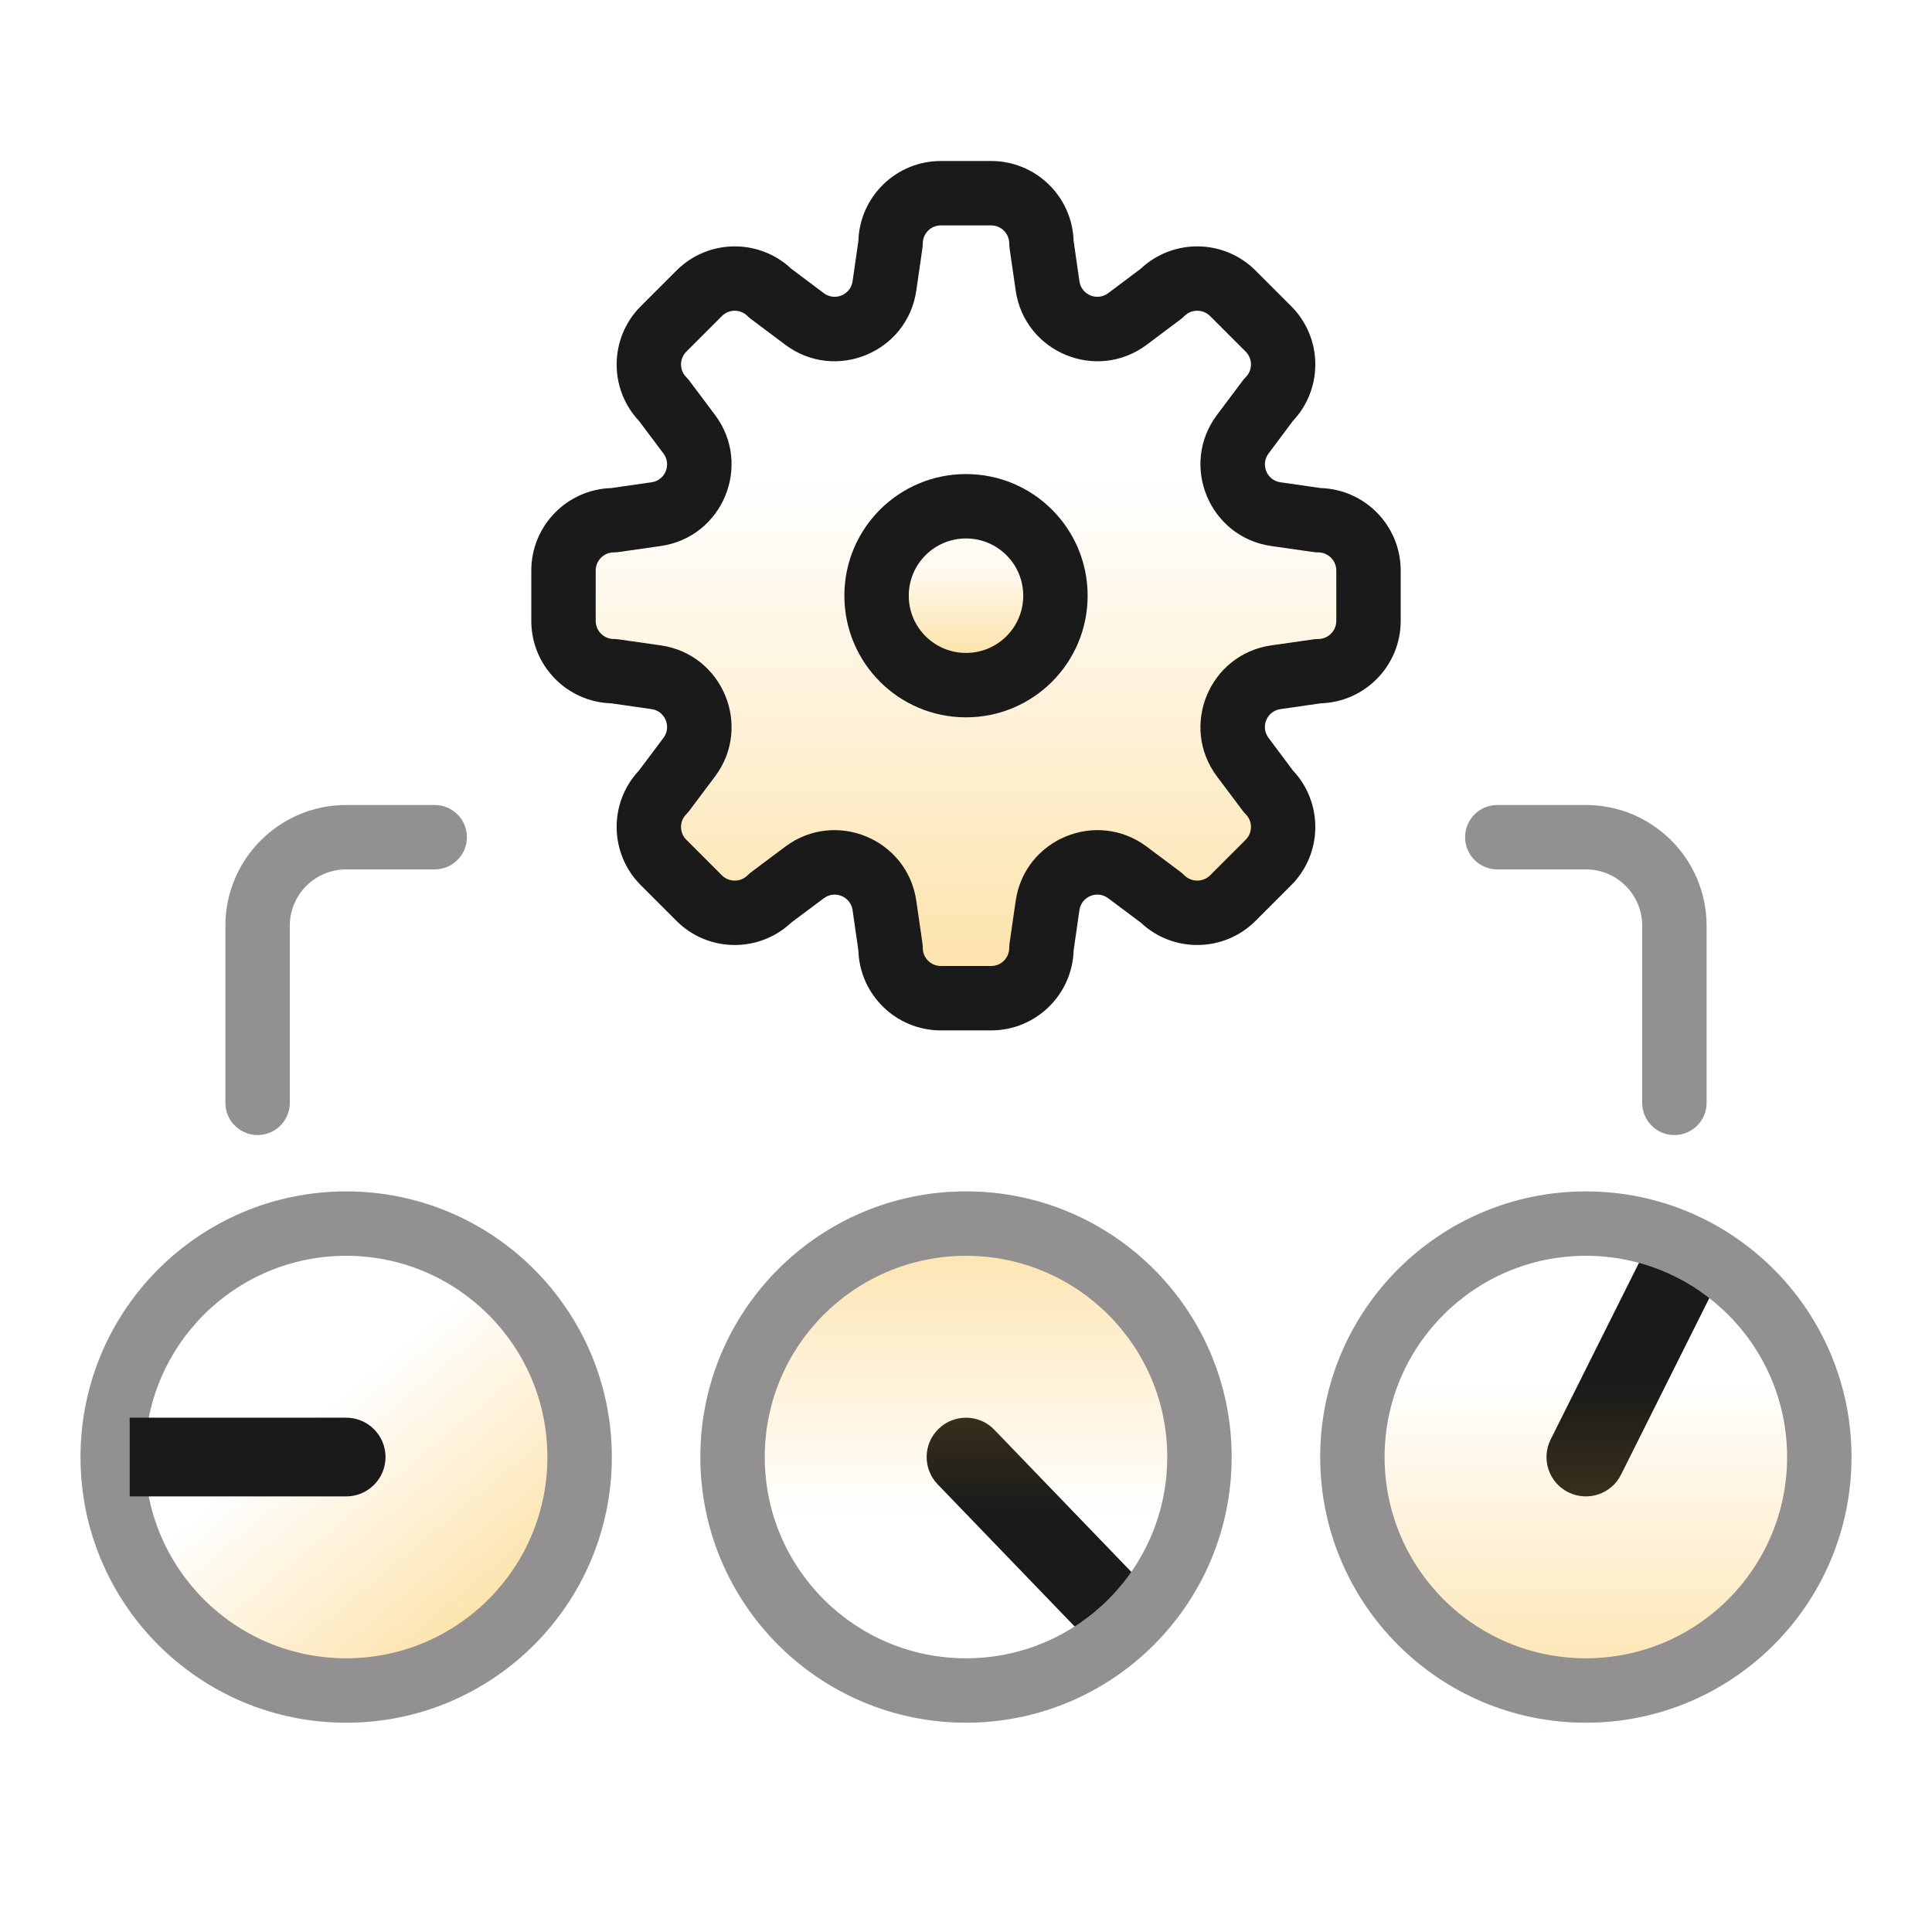 <svg width="24" height="24" viewBox="0 0 24 24" fill="none" xmlns="http://www.w3.org/2000/svg">
<path fill-rule="evenodd" clip-rule="evenodd" d="M2.8 11.5C2.8 10.672 3.472 10 4.3 10H5.4C5.621 10 5.8 10.179 5.8 10.4C5.8 10.621 5.621 10.8 5.4 10.8H4.3C3.913 10.8 3.6 11.113 3.6 11.5V13.7C3.6 13.921 3.421 14.1 3.2 14.1C2.979 14.1 2.8 13.921 2.8 13.7V11.5Z" fill="#929090"/>
<path fill-rule="evenodd" clip-rule="evenodd" d="M21.2 11.5C21.2 10.672 20.528 10 19.7 10H18.6C18.379 10 18.2 10.179 18.2 10.4C18.2 10.621 18.379 10.8 18.6 10.8H19.7C20.087 10.8 20.4 11.113 20.4 11.5V13.7C20.4 13.921 20.579 14.1 20.8 14.1C21.021 14.1 21.2 13.921 21.2 13.7V11.5Z" fill="#929090"/>
<path d="M1 18.1C1 16.278 2.477 14.8 4.3 14.8V14.8C6.123 14.8 7.6 16.278 7.6 18.1V18.1C7.6 19.923 6.123 21.4 4.3 21.4V21.4C2.477 21.4 1 19.923 1 18.1V18.1Z" fill="url(#paint0_linear_389_4702)"/>
<path fill-rule="evenodd" clip-rule="evenodd" d="M1.8 18.1C1.8 19.481 2.919 20.6 4.3 20.6C5.681 20.6 6.8 19.481 6.8 18.1C6.8 16.719 5.681 15.6 4.3 15.6C2.919 15.6 1.8 16.719 1.8 18.1ZM4.3 14.8C2.477 14.8 1 16.278 1 18.1C1 19.923 2.477 21.4 4.3 21.4C6.123 21.4 7.6 19.923 7.6 18.1C7.6 16.278 6.123 14.8 4.3 14.8Z" fill="#929090"/>
<path fill-rule="evenodd" clip-rule="evenodd" d="M4.789 18.1C4.789 18.37 4.57 18.589 4.3 18.589H1.611V17.611H4.3C4.57 17.611 4.789 17.83 4.789 18.1Z" fill="#1A1A1A"/>
<path fill-rule="evenodd" clip-rule="evenodd" d="M11.661 17.748C11.855 17.561 12.165 17.566 12.352 17.761L14.26 19.741C14.448 19.935 14.442 20.245 14.248 20.432C14.053 20.62 13.743 20.614 13.556 20.419L11.648 18.439C11.461 18.245 11.466 17.935 11.661 17.748Z" fill="#1A1A1A"/>
<path fill-rule="evenodd" clip-rule="evenodd" d="M19.481 18.537C19.24 18.417 19.142 18.123 19.263 17.881L20.363 15.681C20.483 15.44 20.777 15.342 21.019 15.463C21.26 15.584 21.358 15.877 21.237 16.119L20.137 18.319C20.017 18.56 19.723 18.658 19.481 18.537Z" fill="#1A1A1A"/>
<path d="M8.7 18.1C8.7 16.278 10.178 14.8 12 14.8V14.8C13.823 14.8 15.3 16.278 15.3 18.1V18.1C15.3 19.923 13.823 21.4 12 21.4V21.4C10.178 21.4 8.7 19.923 8.7 18.1V18.1Z" fill="url(#paint1_linear_389_4702)"/>
<path fill-rule="evenodd" clip-rule="evenodd" d="M9.5 18.1C9.5 19.481 10.619 20.6 12 20.6C13.381 20.6 14.5 19.481 14.5 18.1C14.5 16.719 13.381 15.6 12 15.6C10.619 15.6 9.5 16.719 9.5 18.1ZM12 14.8C10.178 14.8 8.7 16.278 8.7 18.1C8.7 19.923 10.178 21.4 12 21.4C13.823 21.4 15.3 19.923 15.3 18.1C15.3 16.278 13.823 14.8 12 14.8Z" fill="#929090"/>
<path d="M16.4 18.1C16.4 16.278 17.878 14.8 19.7 14.8V14.8C21.523 14.8 23 16.278 23 18.1V18.1C23 19.923 21.523 21.4 19.7 21.4V21.4C17.878 21.4 16.4 19.923 16.4 18.1V18.1Z" fill="url(#paint2_linear_389_4702)"/>
<path fill-rule="evenodd" clip-rule="evenodd" d="M17.2 18.1C17.2 19.481 18.319 20.6 19.7 20.6C21.081 20.6 22.2 19.481 22.2 18.1C22.2 16.719 21.081 15.6 19.7 15.6C18.319 15.6 17.2 16.719 17.2 18.1ZM19.7 14.8C17.878 14.8 16.4 16.278 16.4 18.1C16.4 19.923 17.878 21.4 19.7 21.4C21.523 21.4 23 19.923 23 18.1C23 16.278 21.523 14.8 19.7 14.8Z" fill="#929090"/>
<path d="M11.062 3.025C11.062 2.68 11.342 2.4 11.688 2.4H12.312C12.658 2.4 12.938 2.68 12.938 3.025L13.012 3.55C13.08 4.02 13.626 4.247 14.006 3.962L14.431 3.644C14.675 3.399 15.07 3.399 15.315 3.644L15.757 4.085C16.001 4.33 16.001 4.725 15.757 4.969L15.438 5.394C15.153 5.774 15.38 6.32 15.85 6.388L16.375 6.463C16.72 6.463 17 6.742 17 7.088V7.713C17 8.058 16.72 8.338 16.375 8.338L15.85 8.413C15.38 8.48 15.153 9.026 15.438 9.406L15.757 9.831C16.001 10.075 16.001 10.47 15.757 10.715L15.315 11.156C15.07 11.401 14.675 11.401 14.431 11.156L14.006 10.838C13.626 10.553 13.08 10.78 13.012 11.25L12.938 11.775C12.938 12.12 12.658 12.4 12.312 12.4H11.688C11.342 12.4 11.062 12.12 11.062 11.775L10.988 11.25C10.92 10.78 10.374 10.553 9.994 10.838L9.569 11.156C9.325 11.401 8.93 11.401 8.685 11.156L8.243 10.715C7.999 10.47 7.999 10.075 8.243 9.831L8.562 9.406C8.847 9.026 8.62 8.48 8.15 8.413L7.625 8.338C7.28 8.338 7 8.058 7 7.713V7.088C7 6.742 7.28 6.463 7.625 6.463L8.15 6.387C8.62 6.32 8.847 5.774 8.562 5.394L8.243 4.969C7.999 4.725 7.999 4.33 8.243 4.085L8.685 3.644C8.93 3.399 9.325 3.399 9.569 3.644L9.994 3.962C10.374 4.247 10.92 4.02 10.988 3.55L11.062 3.025Z" fill="url(#paint3_linear_389_4702)"/>
<path fill-rule="evenodd" clip-rule="evenodd" d="M10.663 2.993C10.68 2.442 11.132 2 11.688 2H12.312C12.868 2 13.32 2.442 13.337 2.993L13.409 3.494C13.433 3.663 13.629 3.744 13.766 3.642L14.171 3.338C14.572 2.961 15.205 2.968 15.597 3.361L15.315 3.643L15.597 3.361L16.039 3.803C16.432 4.195 16.439 4.828 16.061 5.229L15.758 5.634C15.656 5.771 15.737 5.967 15.906 5.991L16.407 6.063C16.958 6.08 17.4 6.532 17.4 7.088V7.713C17.4 8.268 16.958 8.72 16.407 8.737L15.906 8.809C15.737 8.833 15.655 9.029 15.758 9.166L16.061 9.571C16.439 9.972 16.432 10.605 16.039 10.997L15.597 11.439C15.205 11.832 14.572 11.839 14.171 11.461L13.766 11.158C13.629 11.056 13.433 11.137 13.409 11.306L13.337 11.807C13.32 12.358 12.868 12.8 12.312 12.8H11.688C11.132 12.8 10.68 12.358 10.663 11.807L10.591 11.306C10.567 11.137 10.37 11.056 10.234 11.158L9.829 11.461C9.428 11.839 8.795 11.832 8.403 11.439L7.961 10.997C7.568 10.605 7.56 9.972 7.938 9.571L8.242 9.166L8.562 9.406L8.242 9.166C8.344 9.029 8.263 8.833 8.094 8.809L7.593 8.737C7.042 8.72 6.6 8.268 6.6 7.713V7.088C6.6 6.532 7.042 6.08 7.593 6.063L8.094 5.991C8.263 5.967 8.344 5.771 8.242 5.634L7.938 5.229C7.56 4.828 7.568 4.195 7.961 3.803L8.403 3.361C8.795 2.968 9.428 2.961 9.829 3.338L10.234 3.642C10.37 3.744 10.567 3.663 10.591 3.494L10.663 2.993ZM11.688 2.8C11.563 2.8 11.463 2.901 11.463 3.025C11.463 3.044 11.461 3.063 11.459 3.082L11.383 3.607C11.273 4.378 10.377 4.749 9.754 4.282L9.329 3.963C9.314 3.952 9.3 3.94 9.286 3.926C9.199 3.838 9.056 3.838 8.968 3.926L8.526 4.368C8.438 4.456 8.438 4.599 8.526 4.686C8.54 4.7 8.552 4.714 8.563 4.729L8.882 5.154C9.349 5.777 8.978 6.673 8.207 6.783L7.682 6.858C7.663 6.861 7.644 6.862 7.625 6.862C7.501 6.862 7.4 6.963 7.4 7.088V7.713C7.4 7.837 7.501 7.938 7.625 7.938C7.644 7.938 7.663 7.939 7.682 7.942L8.207 8.017C8.978 8.127 9.349 9.023 8.882 9.646L8.563 10.071C8.552 10.086 8.54 10.1 8.526 10.114C8.438 10.201 8.438 10.344 8.526 10.432L8.243 10.715L8.526 10.432L8.968 10.874C9.056 10.961 9.199 10.961 9.286 10.874C9.3 10.86 9.314 10.848 9.329 10.836L9.754 10.518C10.377 10.051 11.273 10.422 11.383 11.193L11.459 11.718C11.461 11.737 11.463 11.756 11.463 11.775C11.463 11.899 11.563 12 11.688 12H12.312C12.437 12 12.537 11.899 12.537 11.775C12.537 11.756 12.539 11.737 12.541 11.718L12.617 11.193C12.727 10.422 13.623 10.051 14.246 10.518L14.671 10.836C14.686 10.848 14.7 10.86 14.713 10.874C14.801 10.961 14.944 10.961 15.032 10.874L15.474 10.432C15.562 10.344 15.562 10.201 15.474 10.114C15.46 10.1 15.448 10.086 15.437 10.071L15.118 9.646C14.651 9.023 15.022 8.127 15.793 8.017L16.318 7.942C16.337 7.939 16.356 7.938 16.375 7.938C16.499 7.938 16.6 7.837 16.6 7.713V7.088C16.6 6.963 16.499 6.862 16.375 6.862C16.356 6.862 16.337 6.861 16.318 6.858L15.793 6.783C15.022 6.673 14.651 5.777 15.118 5.154L15.437 4.729C15.448 4.714 15.46 4.7 15.474 4.686C15.562 4.599 15.562 4.456 15.474 4.368L15.032 3.926L15.31 3.648L15.032 3.926C14.944 3.838 14.801 3.838 14.713 3.926C14.7 3.94 14.686 3.952 14.671 3.963L14.246 4.282L14.006 3.962L14.246 4.282C13.623 4.749 12.727 4.378 12.617 3.607L12.541 3.082C12.539 3.063 12.537 3.044 12.537 3.025C12.537 2.901 12.437 2.8 12.312 2.8H11.688Z" fill="#1A1A1A"/>
<path d="M13.111 7.4C13.111 8.014 12.614 8.511 12 8.511C11.386 8.511 10.889 8.014 10.889 7.4C10.889 6.786 11.386 6.289 12 6.289C12.614 6.289 13.111 6.786 13.111 7.4Z" fill="url(#paint4_linear_389_4702)"/>
<path fill-rule="evenodd" clip-rule="evenodd" d="M12 6.689C11.607 6.689 11.289 7.007 11.289 7.4C11.289 7.793 11.607 8.111 12 8.111C12.393 8.111 12.711 7.793 12.711 7.4C12.711 7.007 12.393 6.689 12 6.689ZM10.489 7.4C10.489 6.565 11.165 5.889 12 5.889C12.835 5.889 13.511 6.565 13.511 7.4C13.511 8.235 12.835 8.911 12 8.911C11.165 8.911 10.489 8.235 10.489 7.4Z" fill="#1A1A1A"/>
<defs>
<linearGradient id="paint0_linear_389_4702" x1="2.709" y1="15.92" x2="8.661" y2="23.05" gradientUnits="userSpaceOnUse">
<stop offset="0.219" stop-color="#FAB627" stop-opacity="0"/>
<stop offset="1" stop-color="#FAB627" stop-opacity="0.85"/>
</linearGradient>
<linearGradient id="paint1_linear_389_4702" x1="12" y1="25.702" x2="12" y2="9.555" gradientUnits="userSpaceOnUse">
<stop offset="0.427" stop-color="#FAB627" stop-opacity="0"/>
<stop offset="1" stop-color="#FAB627"/>
</linearGradient>
<linearGradient id="paint2_linear_389_4702" x1="19.7" y1="14.918" x2="19.7" y2="27.646" gradientUnits="userSpaceOnUse">
<stop offset="0.177" stop-color="#FAB627" stop-opacity="0"/>
<stop offset="1" stop-color="#FAB627"/>
</linearGradient>
<linearGradient id="paint3_linear_389_4702" x1="12" y1="2.579" x2="12" y2="21.864" gradientUnits="userSpaceOnUse">
<stop offset="0.177" stop-color="#FAB627" stop-opacity="0"/>
<stop offset="1" stop-color="#FAB627"/>
</linearGradient>
<linearGradient id="paint4_linear_389_4702" x1="12" y1="6.329" x2="12" y2="10.614" gradientUnits="userSpaceOnUse">
<stop offset="0.177" stop-color="#FAB627" stop-opacity="0"/>
<stop offset="1" stop-color="#FAB627"/>
</linearGradient>
</defs>
</svg>
